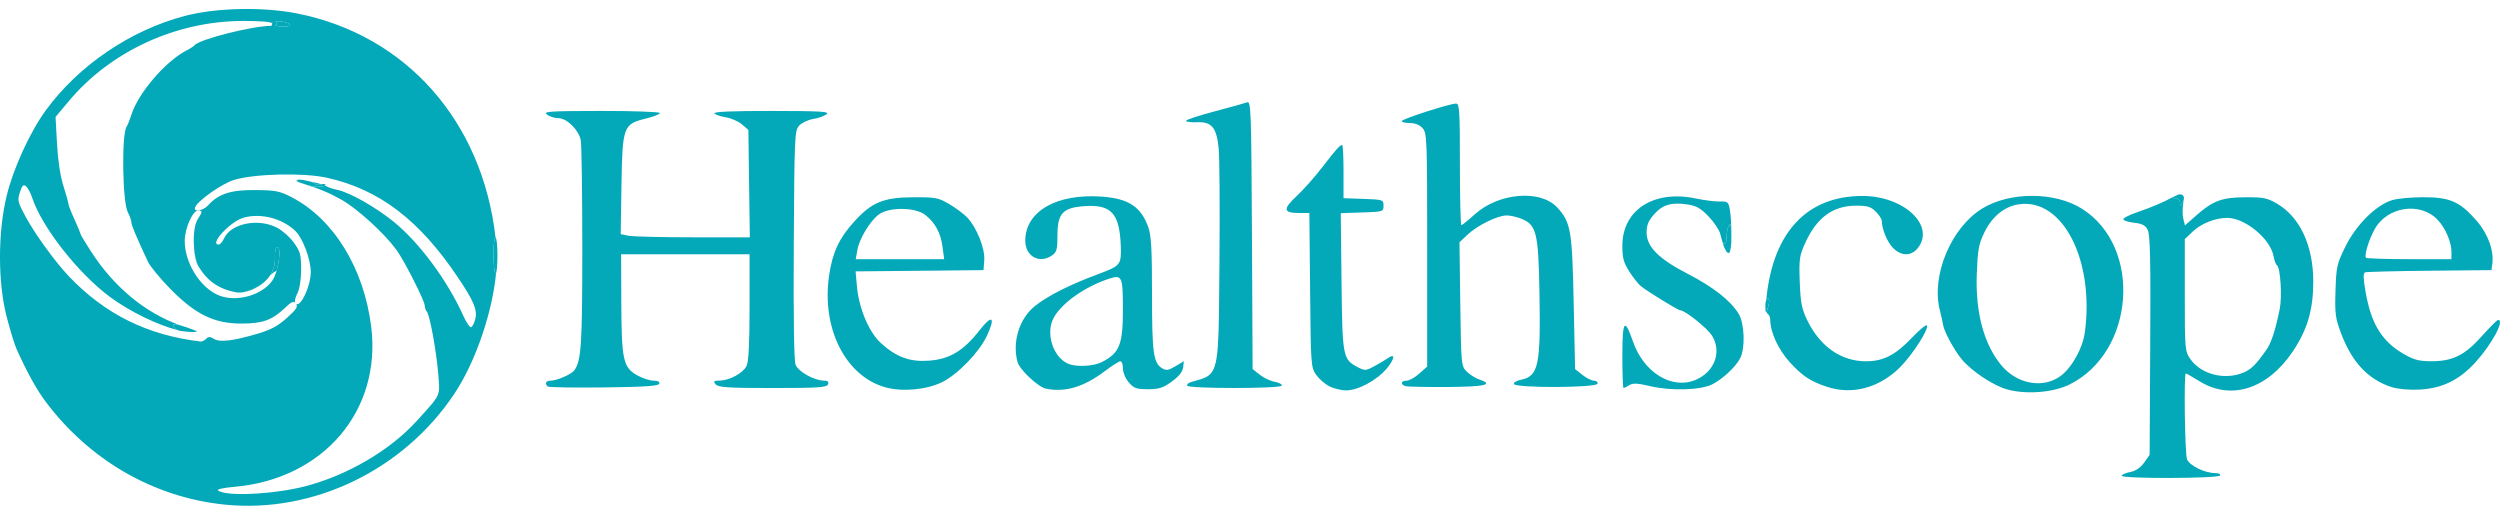 <svg xmlns="http://www.w3.org/2000/svg" xmlns:xlink="http://www.w3.org/1999/xlink" width="180px" height="37px" viewBox="0 0 180 37"><g id="surface1"><path style=" stroke:none;fill-rule:nonzero;fill:rgb(1.176%,66.275%,72.157%);fill-opacity:1;" d="M 16.176 36.332 C 11.074 35.812 6.438 33.141 3.262 28.887 C 2.625 28.035 1.918 26.75 1.195 25.137 C 1.043 24.797 0.719 23.746 0.477 22.797 C -0.16 20.316 -0.16 16.75 0.477 14.109 C 0.957 12.125 2.156 9.508 3.305 7.934 C 5.66 4.707 9.402 2.172 13.312 1.145 C 15.578 0.551 18.938 0.48 21.414 0.973 C 29.262 2.539 34.727 8.75 35.676 17.086 C 35.676 17.086 35.672 17.086 35.672 17.086 C 35.59 17.086 35.527 17.676 35.535 18.398 C 35.543 19.117 35.609 19.711 35.684 19.711 C 35.695 19.711 35.707 19.691 35.719 19.656 C 35.453 22.465 34.262 26.023 32.719 28.344 C 29.062 33.84 22.551 36.984 16.176 36.332 Z M 152.766 34.258 C 152.766 34.172 153.039 34.051 153.367 33.988 C 153.773 33.91 154.105 33.688 154.375 33.312 L 154.773 32.75 L 154.816 24.875 C 154.852 18.766 154.812 16.898 154.637 16.559 C 154.465 16.219 154.242 16.102 153.633 16.035 C 153.203 15.988 152.867 15.871 152.883 15.777 C 152.898 15.684 153.332 15.469 153.844 15.293 C 154.883 14.941 155.754 14.57 156.477 14.176 C 156.555 14.133 156.629 14.098 156.695 14.07 C 156.684 14.074 156.676 14.078 156.668 14.086 C 156.371 14.258 156.367 14.273 156.648 14.277 C 156.82 14.281 156.957 14.418 156.961 14.59 C 156.965 14.871 156.98 14.871 157.152 14.574 C 157.18 14.527 157.199 14.484 157.215 14.441 C 157.211 14.523 157.203 14.613 157.184 14.715 C 157.133 15.047 157.137 15.523 157.203 15.773 L 157.316 16.23 L 158.098 15.539 C 159.332 14.449 159.969 14.211 161.668 14.203 C 162.977 14.195 163.246 14.254 163.965 14.676 C 165.602 15.641 166.555 17.699 166.555 20.262 C 166.555 22.297 166.137 23.727 165.086 25.297 C 163.266 28.016 160.621 28.859 158.348 27.441 C 157.855 27.137 157.422 26.887 157.379 26.887 C 157.23 26.887 157.309 32.648 157.465 33.062 C 157.637 33.52 158.738 34.062 159.5 34.062 C 159.75 34.062 159.895 34.137 159.836 34.238 C 159.699 34.457 152.766 34.477 152.766 34.258 Z M 144.492 28.031 C 143.469 27.738 141.945 26.715 141.23 25.852 C 140.695 25.199 139.961 23.844 139.902 23.387 C 139.883 23.242 139.777 22.77 139.668 22.336 C 139.035 19.836 140.477 16.387 142.73 15.008 C 144.723 13.789 147.961 13.801 149.906 15.031 C 154.27 17.789 153.715 25.375 148.984 27.695 C 147.812 28.27 145.84 28.418 144.492 28.031 Z M 39.426 27.824 C 39.207 27.602 39.305 27.41 39.637 27.41 C 40.078 27.41 41.129 26.961 41.34 26.676 C 41.852 26.008 41.926 24.859 41.926 17.832 C 41.926 13.883 41.875 10.402 41.816 10.094 C 41.668 9.352 40.812 8.508 40.199 8.508 C 39.938 8.508 39.57 8.395 39.387 8.25 C 39.086 8.023 39.52 7.992 43.277 7.988 C 45.621 7.984 47.512 8.055 47.512 8.137 C 47.512 8.223 47.066 8.398 46.523 8.531 C 44.875 8.934 44.816 9.082 44.746 13.309 L 44.691 16.859 L 45.25 16.973 C 45.559 17.035 47.648 17.086 49.898 17.086 L 53.988 17.086 L 53.934 13.219 L 53.883 9.352 L 53.422 8.957 C 53.168 8.738 52.645 8.508 52.254 8.445 C 51.867 8.383 51.5 8.254 51.438 8.16 C 51.367 8.043 52.797 7.984 55.574 7.988 C 59.164 7.992 59.77 8.031 59.508 8.23 C 59.34 8.359 58.898 8.516 58.535 8.57 C 58.168 8.633 57.719 8.844 57.535 9.051 C 57.215 9.402 57.199 9.82 57.152 17.602 C 57.121 22.867 57.168 25.953 57.281 26.258 C 57.469 26.754 58.621 27.402 59.332 27.406 C 59.605 27.41 59.691 27.488 59.617 27.672 C 59.531 27.895 58.926 27.938 55.633 27.938 C 52.391 27.938 51.707 27.891 51.527 27.672 C 51.34 27.453 51.387 27.41 51.812 27.402 C 52.523 27.391 53.488 26.875 53.746 26.359 C 53.902 26.051 53.965 24.832 53.969 22.117 L 53.969 18.309 L 44.719 18.309 L 44.734 21.766 C 44.75 25.895 44.867 26.449 45.859 27.012 C 46.238 27.227 46.773 27.406 47.047 27.406 C 47.363 27.41 47.516 27.488 47.469 27.629 C 47.414 27.793 46.422 27.859 43.473 27.895 C 41.312 27.922 39.492 27.891 39.426 27.824 Z M 14.84 24.398 C 15.008 24.227 15.129 24.227 15.398 24.398 C 15.82 24.66 16.75 24.555 18.52 24.035 C 19.5 23.746 20.012 23.473 20.66 22.887 C 21.324 22.293 21.461 22.09 21.328 21.898 C 21.676 22.066 22.367 20.613 22.375 19.586 C 22.379 18.68 21.793 17.129 21.258 16.621 C 20.301 15.715 18.801 15.332 17.551 15.668 C 16.598 15.926 15.035 17.609 15.746 17.609 C 15.844 17.609 16.016 17.414 16.125 17.176 C 16.617 16.09 18.574 15.688 19.941 16.391 C 20.324 16.586 20.871 17.07 21.156 17.465 C 21.617 18.102 21.68 18.332 21.68 19.395 C 21.68 20.141 21.574 20.801 21.41 21.125 C 21.27 21.395 21.199 21.688 21.238 21.797 C 21.094 21.676 20.953 21.758 20.559 22.133 C 19.598 23.047 18.934 23.293 17.402 23.297 C 15.422 23.301 14.07 22.641 12.262 20.797 C 11.531 20.055 10.805 19.172 10.648 18.836 C 9.797 17.012 9.461 16.207 9.457 16 C 9.457 15.875 9.344 15.551 9.203 15.281 C 8.812 14.535 8.746 9.645 9.117 9.121 C 9.184 9.023 9.34 8.633 9.465 8.246 C 9.953 6.711 11.898 4.434 13.387 3.656 C 13.676 3.508 13.949 3.332 14 3.266 C 14.309 2.84 18.18 1.859 19.535 1.859 C 19.562 1.859 19.586 1.777 19.586 1.684 C 19.586 1.574 18.785 1.508 17.531 1.508 C 12.68 1.508 7.941 3.691 4.914 7.328 L 4 8.422 L 4.105 10.348 C 4.168 11.539 4.344 12.695 4.566 13.387 C 4.762 14.004 4.922 14.578 4.922 14.668 C 4.922 14.758 5.117 15.262 5.359 15.789 C 5.598 16.316 5.793 16.789 5.793 16.84 C 5.793 16.891 6.137 17.461 6.551 18.102 C 8.203 20.656 10.398 22.484 12.918 23.406 C 12.586 23.312 12.453 23.328 12.477 23.441 C 12.496 23.551 12.625 23.695 12.766 23.762 C 11.375 23.41 9.352 22.441 7.922 21.383 C 5.633 19.691 3.016 16.355 2.32 14.246 C 2.207 13.898 2.004 13.523 1.875 13.414 C 1.688 13.258 1.594 13.348 1.434 13.84 C 1.242 14.418 1.273 14.551 1.867 15.645 C 2.551 16.895 3.984 18.867 4.953 19.887 C 7.555 22.621 10.598 24.133 14.445 24.59 C 14.543 24.602 14.723 24.516 14.84 24.398 Z M 21.977 35.012 C 25 34.227 28.062 32.438 29.973 30.34 C 31.055 29.152 31.457 28.746 31.574 28.27 C 31.652 27.953 31.609 27.605 31.559 26.977 C 31.426 25.312 30.945 22.668 30.73 22.434 C 30.648 22.34 30.582 22.148 30.582 22.008 C 30.582 21.66 29.09 18.727 28.523 17.961 C 27.648 16.773 25.715 15.016 24.598 14.387 C 23.625 13.844 23.078 13.617 21.523 13.129 C 21.391 13.086 21.32 13.012 21.367 12.965 C 21.375 12.953 21.395 12.949 21.426 12.945 C 21.297 12.992 21.57 13.156 22.172 13.332 C 22.695 13.484 23.258 13.484 23.395 13.348 C 23.445 13.371 23.488 13.391 23.512 13.41 C 23.609 13.484 23.961 13.602 24.297 13.672 C 25.199 13.863 27.016 14.895 28.332 15.953 C 30.176 17.445 32.211 20.184 33.355 22.73 C 33.562 23.188 33.805 23.562 33.898 23.562 C 33.988 23.562 34.133 23.305 34.215 22.992 C 34.391 22.34 34.129 21.699 32.969 19.973 C 30.195 15.836 27.297 13.629 23.531 12.797 C 21.848 12.422 18.277 12.508 16.832 12.961 C 15.949 13.238 14.191 14.484 14.043 14.941 C 13.922 15.301 14.613 15.188 14.977 14.789 C 15.73 13.957 16.598 13.672 18.363 13.684 C 19.824 13.695 20.133 13.754 20.977 14.188 C 24.016 15.754 26.199 19.301 26.727 23.52 C 27.48 29.59 23.262 34.512 16.836 35.055 C 16.129 35.117 15.613 35.227 15.691 35.301 C 16.168 35.766 19.703 35.602 21.977 35.012 Z M 101.23 27.809 C 100.812 27.707 100.844 27.41 101.27 27.41 C 101.461 27.41 101.875 27.184 102.188 26.898 L 102.758 26.391 L 102.758 17.992 C 102.758 9.98 102.742 9.578 102.426 9.227 C 102.211 8.992 101.883 8.859 101.508 8.859 C 101.188 8.859 100.926 8.797 100.926 8.719 C 100.926 8.57 104.383 7.457 104.844 7.457 C 105.082 7.457 105.113 8.004 105.113 11.836 C 105.113 14.242 105.16 16.211 105.219 16.211 C 105.277 16.211 105.715 15.855 106.195 15.422 C 107.914 13.875 110.914 13.629 112.121 14.938 C 113.098 15.996 113.199 16.59 113.305 21.785 L 113.406 26.57 L 113.93 26.988 C 114.215 27.219 114.598 27.41 114.773 27.41 C 114.949 27.41 115.059 27.508 115.02 27.629 C 114.922 27.926 109.102 27.945 109.004 27.652 C 108.969 27.547 109.176 27.41 109.465 27.352 C 110.781 27.09 110.934 26.375 110.84 21.016 C 110.766 16.793 110.625 16.203 109.578 15.766 C 109.238 15.625 108.746 15.508 108.48 15.512 C 107.824 15.512 106.379 16.223 105.664 16.895 L 105.082 17.445 L 105.141 21.898 C 105.199 26.258 105.211 26.359 105.598 26.75 C 105.816 26.969 106.227 27.227 106.512 27.324 C 107.594 27.691 106.926 27.848 104.242 27.863 C 102.754 27.871 101.398 27.848 101.23 27.809 Z M 75.32 27.988 C 74.758 27.879 73.402 26.613 73.258 26.055 C 72.867 24.594 73.402 22.906 74.539 22.016 C 75.492 21.266 77.035 20.492 79.117 19.719 C 80.684 19.137 80.742 19.062 80.695 17.691 C 80.609 15.352 80.008 14.703 78.062 14.844 C 76.523 14.953 76.137 15.371 76.137 16.93 C 76.137 17.957 76.086 18.152 75.75 18.387 C 74.844 19.023 73.82 18.461 73.82 17.328 C 73.82 15.211 76.094 13.91 79.367 14.16 C 81.27 14.301 82.16 14.898 82.68 16.367 C 82.891 16.969 82.945 17.988 82.945 21.195 C 82.945 25.406 83.043 26.117 83.66 26.508 C 83.965 26.695 84.109 26.676 84.629 26.371 L 85.238 26.008 L 85.184 26.465 C 85.148 26.77 84.871 27.109 84.367 27.473 C 83.738 27.93 83.449 28.023 82.652 28.023 C 81.816 28.023 81.637 27.957 81.273 27.531 C 81.031 27.254 80.852 26.816 80.852 26.527 C 80.852 26.242 80.77 26.012 80.668 26.012 C 80.566 26.012 80.062 26.332 79.547 26.723 C 78.047 27.855 76.707 28.262 75.32 27.988 Z M 148.348 27.082 C 149.168 26.484 149.953 25.082 150.109 23.934 C 150.809 18.711 148.504 14.238 145.352 14.711 C 144.312 14.867 143.434 15.586 142.875 16.734 C 142.469 17.566 142.395 17.973 142.328 19.715 C 142.223 22.508 142.848 24.82 144.117 26.324 C 145.246 27.66 147.094 27.992 148.348 27.082 Z M 172.172 27.863 C 170.492 27.312 169.332 26.07 168.543 23.965 C 168.148 22.91 168.102 22.566 168.156 20.926 C 168.211 19.199 168.254 18.992 168.875 17.742 C 169.633 16.199 171.078 14.762 172.223 14.414 C 172.609 14.293 173.633 14.199 174.496 14.199 C 176.402 14.203 177.121 14.52 178.312 15.891 C 179.137 16.828 179.578 18.059 179.445 19.012 L 179.383 19.449 L 174.934 19.492 C 172.484 19.516 170.395 19.57 170.285 19.609 C 170.145 19.664 170.152 20.039 170.32 21.004 C 170.723 23.332 171.492 24.578 173.082 25.496 C 173.801 25.91 174.18 26.008 175.051 26.008 C 176.594 26.012 177.469 25.578 178.703 24.191 C 179.27 23.555 179.793 23.035 179.863 23.035 C 180.359 23.035 179.426 24.773 178.223 26.098 C 177.059 27.371 175.816 27.973 174.18 28.051 C 173.414 28.086 172.629 28.012 172.172 27.863 Z M 63.734 27.883 C 60.867 27.07 59.141 23.637 59.695 19.836 C 59.938 18.172 60.414 17.152 61.52 15.934 C 62.77 14.562 63.625 14.211 65.754 14.203 C 67.371 14.195 67.562 14.234 68.359 14.703 C 68.836 14.984 69.414 15.418 69.648 15.668 C 70.324 16.383 70.93 17.902 70.867 18.727 L 70.812 19.449 L 66.207 19.496 L 61.602 19.539 L 61.703 20.652 C 61.852 22.238 62.574 23.934 63.434 24.711 C 64.543 25.715 65.512 26.07 66.879 25.969 C 68.371 25.863 69.371 25.262 70.527 23.781 C 71.441 22.602 71.699 22.809 71.047 24.199 C 70.496 25.371 68.949 26.965 67.828 27.516 C 66.695 28.07 64.949 28.227 63.734 27.883 Z M 161.543 26.82 C 162.094 26.586 162.438 26.242 163.164 25.211 C 163.535 24.691 163.82 23.816 164.141 22.246 C 164.32 21.348 164.191 19.258 163.941 19.102 C 163.863 19.055 163.75 18.75 163.691 18.426 C 163.461 17.191 161.652 15.699 160.379 15.688 C 159.523 15.68 158.504 16.082 157.891 16.66 L 157.305 17.215 L 157.305 21.234 C 157.305 25.121 157.316 25.281 157.695 25.836 C 158.461 26.957 160.188 27.398 161.543 26.82 Z M 85.484 27.773 C 85.43 27.684 85.562 27.562 85.781 27.5 C 86.355 27.336 86.762 27.246 87.051 27.012 C 87.781 26.418 87.754 24.883 87.801 18.836 C 87.832 14.938 87.809 11.254 87.742 10.656 C 87.59 9.176 87.242 8.762 86.191 8.801 C 85.75 8.82 85.391 8.773 85.391 8.699 C 85.391 8.625 86.312 8.32 87.441 8.023 C 88.57 7.723 89.629 7.43 89.793 7.367 C 90.07 7.258 90.094 7.875 90.141 16.91 L 90.188 26.57 L 90.699 26.977 C 90.977 27.199 91.469 27.434 91.793 27.492 C 92.117 27.555 92.336 27.68 92.277 27.77 C 92.145 27.988 85.617 27.992 85.484 27.773 Z M 131.559 27.855 C 130.355 27.461 129.777 27.078 128.867 26.082 C 128.035 25.172 127.457 23.906 127.457 23.016 C 127.457 22.844 127.371 22.652 127.266 22.59 C 127.23 22.566 127.207 22.523 127.188 22.453 C 127.227 22.398 127.281 22.227 127.348 21.941 C 127.414 21.656 127.391 21.461 127.285 21.461 C 127.242 21.461 127.203 21.504 127.172 21.582 C 127.18 21.523 127.184 21.461 127.191 21.398 C 127.691 16.68 130.129 14.109 134.098 14.109 C 137.078 14.109 139.352 16.238 138.09 17.852 C 137.613 18.457 136.902 18.457 136.297 17.852 C 135.883 17.438 135.488 16.484 135.488 15.895 C 135.484 15.77 135.293 15.473 135.059 15.238 C 134.703 14.883 134.457 14.809 133.652 14.809 C 131.973 14.809 130.816 15.652 129.98 17.484 C 129.559 18.41 129.523 18.648 129.582 20.285 C 129.637 21.797 129.719 22.223 130.121 23.055 C 131.047 24.957 132.559 26.012 134.355 26.012 C 135.609 26.012 136.469 25.566 137.676 24.301 C 138.191 23.758 138.664 23.363 138.727 23.426 C 138.934 23.633 137.695 25.562 136.77 26.477 C 135.289 27.934 133.348 28.445 131.559 27.855 Z M 118.84 27.809 C 117.906 27.586 117.57 27.57 117.312 27.73 C 117.137 27.844 116.949 27.938 116.898 27.938 C 116.848 27.938 116.809 26.906 116.809 25.648 C 116.809 23.055 116.965 22.836 117.574 24.59 C 118.348 26.832 120.387 28.074 122.094 27.348 C 123.453 26.766 123.98 25.336 123.27 24.176 C 122.93 23.625 121.316 22.336 120.965 22.336 C 120.812 22.336 118.582 20.965 118.137 20.598 C 117.953 20.445 117.578 19.973 117.305 19.543 C 116.898 18.906 116.809 18.574 116.809 17.699 C 116.809 15.102 119.086 13.645 122.133 14.297 C 122.707 14.418 123.465 14.516 123.816 14.508 C 124.41 14.496 124.457 14.535 124.555 15.137 C 124.625 15.57 124.66 16.219 124.656 16.805 C 124.648 16.219 124.594 16.043 124.488 16.211 C 124.395 16.352 124.316 16.734 124.316 17.051 C 124.316 17.395 124.242 17.586 124.137 17.523 C 124.086 17.488 124.062 17.508 124.066 17.566 C 123.996 17.359 123.922 17.113 123.859 16.844 C 123.793 16.566 123.418 16.004 123.023 15.59 C 122.453 14.992 122.141 14.816 121.492 14.719 C 120.344 14.547 119.695 14.742 119.086 15.441 C 118.684 15.898 118.555 16.215 118.555 16.738 C 118.555 17.766 119.426 18.641 121.531 19.723 C 123.352 20.664 124.59 21.633 125.176 22.582 C 125.609 23.281 125.672 25.07 125.289 25.801 C 124.965 26.422 124.027 27.297 123.285 27.672 C 122.453 28.094 120.328 28.156 118.84 27.809 Z M 95.727 27.82 C 95.41 27.664 94.98 27.293 94.766 26.992 C 94.391 26.461 94.375 26.309 94.328 20.891 L 94.273 15.336 L 93.508 15.336 C 92.395 15.336 92.359 15.047 93.359 14.117 C 93.836 13.672 94.648 12.762 95.164 12.09 C 96.188 10.766 96.48 10.434 96.637 10.434 C 96.691 10.434 96.734 11.297 96.734 12.352 L 96.734 14.27 L 98.176 14.32 C 99.582 14.371 99.613 14.383 99.613 14.809 C 99.613 15.238 99.586 15.25 98.074 15.297 L 96.535 15.348 L 96.59 20.293 C 96.652 25.742 96.68 25.875 97.781 26.449 C 98.266 26.699 98.352 26.695 98.957 26.363 C 99.32 26.168 99.75 25.914 99.91 25.797 C 100.473 25.398 100.438 25.816 99.852 26.527 C 99.152 27.371 97.781 28.113 96.918 28.109 C 96.578 28.105 96.039 27.977 95.727 27.82 Z M 79.332 26.07 C 80.613 25.414 80.852 24.809 80.848 22.281 C 80.848 19.902 80.785 19.766 79.867 20.062 C 78.105 20.637 76.398 21.848 75.844 22.922 C 75.273 24.031 75.836 25.742 76.922 26.195 C 77.512 26.438 78.746 26.375 79.332 26.07 Z M 67.863 17.777 C 67.727 16.762 67.34 16.043 66.617 15.473 C 65.91 14.914 64.008 14.895 63.277 15.441 C 62.637 15.918 61.875 17.176 61.73 18.004 L 61.613 18.66 L 67.98 18.66 Z M 176.504 18.129 C 176.504 17.422 176.066 16.406 175.504 15.82 C 174.254 14.512 171.883 14.867 170.973 16.508 C 170.551 17.266 170.207 18.414 170.355 18.559 C 170.41 18.613 171.816 18.66 173.48 18.66 L 176.504 18.66 Z M 15.77 21.273 C 17.023 21.777 18.848 21.27 19.602 20.211 C 20.035 19.598 20.305 17.785 19.961 17.785 C 19.844 17.785 19.781 18.09 19.797 18.551 C 19.844 19.559 19.199 20.438 18.105 20.855 C 17.418 21.117 17.215 21.129 16.512 20.93 C 15.578 20.668 14.875 20.125 14.344 19.266 C 13.867 18.492 13.809 16.434 14.246 15.77 C 14.59 15.246 14.59 15.16 14.266 15.16 C 13.867 15.16 13.301 16.445 13.301 17.344 C 13.301 18.949 14.422 20.73 15.77 21.273 Z M 20.062 1.895 C 20.742 1.98 21.145 1.836 20.707 1.664 C 20.227 1.477 19.586 1.48 19.586 1.672 C 19.586 1.762 19.801 1.859 20.062 1.895 Z M 22.234 13.047 C 22.555 13.109 22.898 13.188 23.152 13.266 C 23.133 13.27 23.109 13.277 23.082 13.285 C 22.895 13.332 22.719 13.312 22.691 13.242 C 22.672 13.188 22.484 13.113 22.234 13.047 Z M 124.59 17.988 C 124.566 18.113 124.539 18.191 124.508 18.211 C 124.484 18.223 124.461 18.223 124.434 18.211 C 124.496 18.219 124.551 18.145 124.59 17.988 Z M 13.723 23.898 C 13.59 23.902 13.438 23.891 13.273 23.863 C 13.422 23.883 13.578 23.895 13.723 23.898 Z M 13.723 23.898 "></path><path style=" stroke:none;fill-rule:nonzero;fill:rgb(1.176%,66.275%,72.157%);fill-opacity:1;" d="M 124.164 17.855 C 124.047 17.598 124.035 17.457 124.137 17.523 C 124.242 17.586 124.316 17.395 124.316 17.051 C 124.316 16.734 124.395 16.352 124.488 16.211 C 124.605 16.023 124.656 16.266 124.66 17.031 C 124.664 18.223 124.473 18.539 124.164 17.855 Z M 35.535 18.398 C 35.527 17.676 35.59 17.086 35.672 17.086 C 35.75 17.086 35.816 17.676 35.816 18.398 C 35.816 19.117 35.758 19.711 35.684 19.711 C 35.609 19.711 35.543 19.117 35.535 18.398 Z M 12.777 23.766 C 12.633 23.703 12.496 23.555 12.477 23.441 C 12.445 23.293 12.676 23.316 13.262 23.512 C 13.715 23.66 14.117 23.812 14.16 23.848 C 14.293 23.961 13.043 23.887 12.777 23.766 Z M 22.172 13.332 C 21.266 13.07 21.105 12.828 21.941 12.98 C 22.324 13.051 22.66 13.168 22.691 13.242 C 22.719 13.312 22.895 13.332 23.082 13.281 C 23.27 13.234 23.426 13.234 23.426 13.281 C 23.426 13.48 22.77 13.504 22.172 13.332 Z M 156.961 14.59 C 156.957 14.418 156.82 14.281 156.648 14.277 C 156.367 14.273 156.371 14.258 156.668 14.086 C 157.105 13.828 157.406 14.133 157.152 14.574 C 156.98 14.871 156.965 14.871 156.961 14.59 Z M 127.105 22.016 C 127.105 21.711 127.188 21.461 127.285 21.461 C 127.391 21.461 127.414 21.656 127.348 21.941 C 127.184 22.629 127.105 22.652 127.105 22.016 Z M 127.105 22.016 "></path><path style=" stroke:none;fill-rule:nonzero;fill:rgb(1.176%,66.275%,72.157%);fill-opacity:1;" d="M 19.902 19.527 C 19.844 19.5 19.68 19.605 19.426 19.859 C 19.688 19.473 19.82 19.027 19.797 18.551 C 19.781 18.09 19.844 17.785 19.961 17.785 C 20.211 17.785 20.133 18.762 19.902 19.527 Z M 20.062 1.895 C 19.98 1.883 19.895 1.867 19.828 1.844 C 19.891 1.816 19.934 1.754 19.934 1.684 C 19.934 1.617 19.898 1.562 19.848 1.531 C 20.078 1.508 20.418 1.551 20.707 1.664 C 21.145 1.836 20.742 1.98 20.062 1.895 Z M 14.344 19.266 C 14.316 19.23 14.293 19.188 14.266 19.148 C 14.098 18.879 13.996 18.344 13.969 17.766 C 14.012 18.363 14.137 18.93 14.344 19.266 Z M 18.527 20.66 C 18.258 20.832 17.98 20.945 17.695 21 C 17.812 20.965 17.945 20.914 18.105 20.855 C 18.254 20.797 18.395 20.73 18.527 20.66 Z M 15.77 21.273 C 16.438 21.539 17.285 21.52 18.039 21.277 C 17.289 21.523 16.445 21.543 15.77 21.273 Z M 19.586 1.645 C 19.586 1.656 19.586 1.664 19.586 1.676 C 19.586 1.676 19.586 1.672 19.586 1.672 C 19.586 1.66 19.586 1.656 19.586 1.645 Z M 19.59 20.227 C 19.602 20.211 19.613 20.195 19.621 20.18 C 19.617 20.191 19.609 20.203 19.602 20.211 C 19.598 20.219 19.594 20.223 19.59 20.227 Z M 19.59 20.227 "></path><path style=" stroke:none;fill-rule:nonzero;fill:rgb(1.176%,66.275%,72.157%);fill-opacity:1;" d="M 19.586 1.684 C 19.586 1.586 19.664 1.508 19.758 1.508 C 19.855 1.508 19.934 1.586 19.934 1.684 C 19.934 1.777 19.855 1.859 19.758 1.859 C 19.664 1.859 19.586 1.777 19.586 1.684 Z M 19.586 1.684 "></path></g></svg>